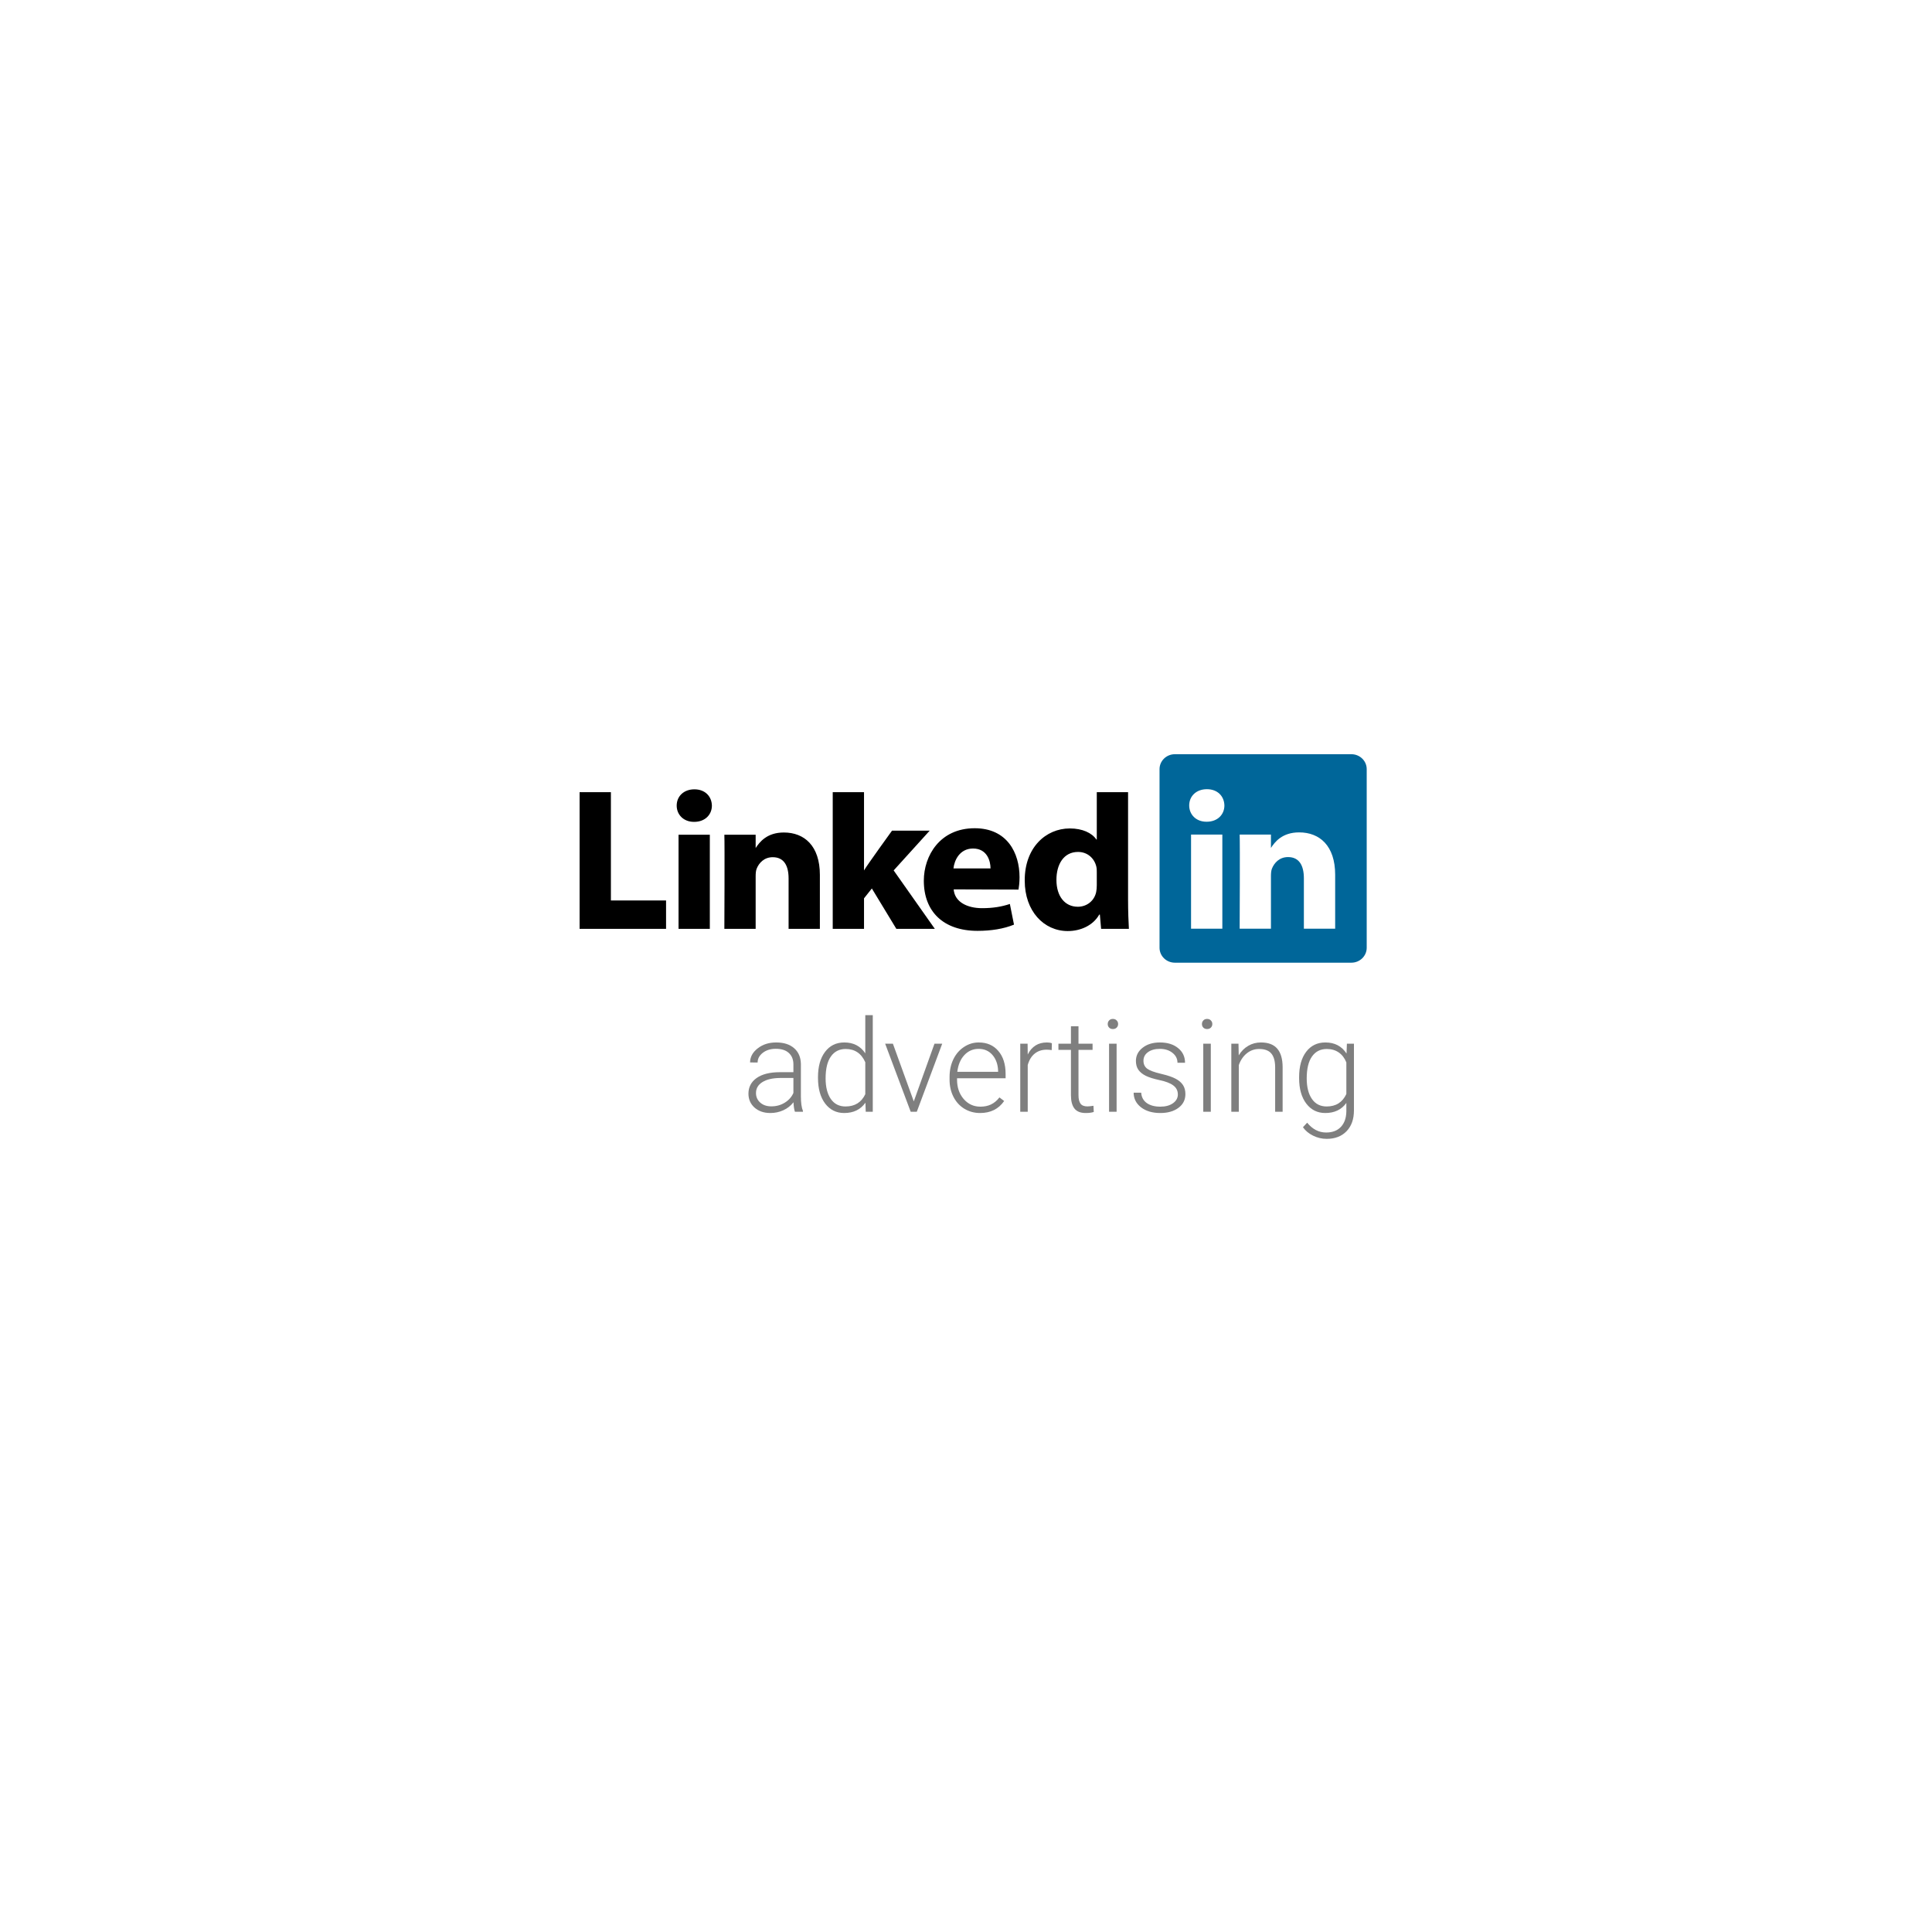<svg width="150" height="150" viewBox="0 0 150 150" fill="none" xmlns="http://www.w3.org/2000/svg">
<g filter="url(#filter0_d)">
<rect x="25" y="23" width="100" height="100" fill="white"/>
</g>
<path d="M90.026 59.716C90.026 59.076 90.559 58.557 91.215 58.557H104.922C105.579 58.557 106.111 59.076 106.111 59.716V73.584C106.111 74.224 105.579 74.743 104.922 74.743H91.215C90.559 74.743 90.026 74.224 90.026 73.584V59.716V59.716Z" fill="#006699"/>
<path d="M45 72.116H51.713V69.912H47.43V61.504H45V72.116ZM55.111 72.116V64.807H52.682V72.116H55.111ZM53.897 63.809C54.744 63.809 55.271 63.248 55.271 62.546C55.255 61.829 54.744 61.283 53.913 61.283C53.082 61.283 52.538 61.829 52.538 62.546C52.538 63.248 53.066 63.809 53.881 63.809H53.897V63.809ZM56.239 72.116H58.669V68.034C58.669 67.815 58.684 67.597 58.749 67.441C58.924 67.005 59.324 66.553 59.995 66.553C60.874 66.553 61.226 67.223 61.226 68.205V72.116H63.655V67.925C63.655 65.68 62.456 64.635 60.858 64.635C59.547 64.635 58.972 65.368 58.652 65.867H58.669V64.807H56.239C56.271 65.493 56.239 72.116 56.239 72.116V72.116ZM67.082 61.504H64.653V72.116H67.082V69.746L67.69 68.981L69.592 72.116H72.58L69.384 67.579L72.181 64.492H69.256C69.256 64.492 67.258 67.253 67.082 67.581V61.504Z" fill="black"/>
<path d="M79.077 69.067C79.109 68.879 79.157 68.519 79.157 68.112C79.157 66.223 78.198 64.304 75.673 64.304C72.972 64.304 71.725 66.441 71.725 68.378C71.725 70.775 73.244 72.271 75.897 72.271C76.952 72.271 77.926 72.116 78.726 71.788L78.406 70.184C77.751 70.401 77.079 70.51 76.248 70.51C75.114 70.51 74.123 70.044 74.043 69.051L79.077 69.067V69.067V69.067ZM74.027 67.423C74.091 66.8 74.507 65.879 75.546 65.879C76.648 65.879 76.904 66.862 76.904 67.423H74.027H74.027ZM85.154 61.504V65.178H85.122C84.77 64.663 84.035 64.32 83.061 64.32C81.19 64.32 79.544 65.817 79.56 68.374C79.56 70.744 81.047 72.287 82.9 72.287C83.907 72.287 84.866 71.85 85.346 71.009H85.394L85.49 72.116H87.647C87.615 71.601 87.583 70.713 87.583 69.84V61.504H85.154L85.154 61.504ZM85.154 68.733C85.154 68.919 85.138 69.107 85.106 69.262C84.963 69.933 84.387 70.4 83.684 70.4C82.677 70.4 82.021 69.59 82.021 68.311C82.021 67.111 82.581 66.144 83.7 66.144C84.451 66.144 84.978 66.659 85.122 67.298C85.154 67.439 85.154 67.594 85.154 67.735V68.732V68.733Z" fill="black"/>
<path d="M94.902 72.106V64.797H92.473V72.106H94.902H94.902ZM93.688 63.799C94.535 63.799 95.062 63.238 95.062 62.536C95.046 61.819 94.535 61.273 93.704 61.273C92.872 61.273 92.329 61.819 92.329 62.536C92.329 63.238 92.856 63.799 93.672 63.799H93.688H93.688ZM96.247 72.106H98.676V68.025C98.676 67.806 98.692 67.588 98.756 67.432C98.932 66.995 99.331 66.543 100.003 66.543C100.881 66.543 101.233 67.213 101.233 68.196V72.106H103.662V67.915C103.662 65.67 102.464 64.626 100.866 64.626C99.555 64.626 98.98 65.358 98.66 65.857H98.676V64.797H96.247C96.279 65.483 96.247 72.106 96.247 72.106V72.106Z" fill="white"/>
<g opacity="0.5">
<path d="M61.717 86.316C61.658 86.15 61.621 85.905 61.605 85.579C61.4 85.846 61.138 86.053 60.819 86.199C60.503 86.342 60.168 86.414 59.813 86.414C59.305 86.414 58.893 86.272 58.577 85.989C58.265 85.706 58.109 85.348 58.109 84.915C58.109 84.401 58.322 83.994 58.748 83.694C59.178 83.395 59.775 83.245 60.54 83.245H61.6V82.644C61.6 82.267 61.483 81.971 61.248 81.756C61.017 81.538 60.679 81.429 60.233 81.429C59.826 81.429 59.489 81.533 59.222 81.741C58.955 81.95 58.822 82.2 58.822 82.493L58.236 82.488C58.236 82.068 58.431 81.705 58.822 81.399C59.212 81.09 59.692 80.936 60.262 80.936C60.851 80.936 61.315 81.084 61.654 81.38C61.995 81.673 62.171 82.083 62.181 82.61V85.11C62.181 85.621 62.235 86.004 62.342 86.258V86.316H61.717ZM59.881 85.897C60.272 85.897 60.62 85.802 60.926 85.613C61.235 85.424 61.46 85.172 61.6 84.856V83.694H60.555C59.972 83.701 59.517 83.808 59.188 84.017C58.859 84.222 58.695 84.505 58.695 84.866C58.695 85.162 58.804 85.408 59.022 85.603C59.243 85.799 59.529 85.897 59.881 85.897Z" fill="black"/>
<path d="M63.509 83.626C63.509 82.806 63.691 82.153 64.056 81.668C64.424 81.18 64.922 80.936 65.55 80.936C66.263 80.936 66.807 81.217 67.181 81.78V78.816H67.762V86.316H67.215L67.191 85.613C66.816 86.147 66.266 86.414 65.54 86.414C64.932 86.414 64.44 86.17 64.066 85.682C63.695 85.19 63.509 84.528 63.509 83.694V83.626ZM64.1 83.728C64.1 84.402 64.235 84.935 64.505 85.325C64.775 85.713 65.156 85.906 65.648 85.906C66.367 85.906 66.878 85.589 67.181 84.954V82.474C66.878 81.787 66.37 81.443 65.657 81.443C65.166 81.443 64.783 81.637 64.51 82.024C64.237 82.409 64.1 82.977 64.1 83.728Z" fill="black"/>
<path d="M70.946 85.511L72.552 81.033H73.153L71.18 86.316H70.706L68.724 81.033H69.325L70.946 85.511Z" fill="black"/>
<path d="M76.092 86.414C75.643 86.414 75.236 86.303 74.871 86.082C74.51 85.861 74.228 85.553 74.027 85.159C73.825 84.762 73.724 84.318 73.724 83.826V83.616C73.724 83.108 73.822 82.651 74.017 82.244C74.215 81.837 74.49 81.518 74.842 81.287C75.194 81.053 75.575 80.936 75.985 80.936C76.626 80.936 77.134 81.155 77.508 81.595C77.886 82.031 78.075 82.628 78.075 83.387V83.714H74.305V83.826C74.305 84.425 74.476 84.925 74.818 85.325C75.163 85.722 75.596 85.921 76.117 85.921C76.429 85.921 76.704 85.864 76.942 85.75C77.183 85.636 77.401 85.454 77.596 85.203L77.962 85.481C77.532 86.103 76.909 86.414 76.092 86.414ZM75.985 81.434C75.545 81.434 75.174 81.595 74.871 81.917C74.572 82.239 74.39 82.672 74.325 83.216H77.493V83.152C77.477 82.644 77.332 82.231 77.059 81.912C76.785 81.593 76.427 81.434 75.985 81.434Z" fill="black"/>
<path d="M81.654 81.531C81.53 81.508 81.398 81.497 81.258 81.497C80.894 81.497 80.584 81.6 80.33 81.805C80.08 82.007 79.901 82.301 79.793 82.689V86.316H79.212V81.033H79.783L79.793 81.873C80.103 81.248 80.599 80.936 81.282 80.936C81.445 80.936 81.574 80.957 81.668 80.999L81.654 81.531Z" fill="black"/>
<path d="M83.734 79.681V81.033H84.827V81.512H83.734V85.032C83.734 85.325 83.786 85.543 83.89 85.686C83.997 85.83 84.175 85.901 84.422 85.901C84.52 85.901 84.678 85.885 84.896 85.853L84.92 86.331C84.767 86.386 84.559 86.414 84.295 86.414C83.895 86.414 83.603 86.299 83.421 86.067C83.239 85.833 83.148 85.49 83.148 85.037V81.512H82.176V81.033H83.148V79.681H83.734Z" fill="black"/>
<path d="M86.693 86.316H86.107V81.033H86.693V86.316ZM86.004 79.505C86.004 79.394 86.04 79.301 86.112 79.227C86.183 79.148 86.281 79.109 86.404 79.109C86.528 79.109 86.626 79.148 86.698 79.227C86.772 79.301 86.81 79.394 86.81 79.505C86.81 79.616 86.772 79.708 86.698 79.783C86.626 79.858 86.528 79.895 86.404 79.895C86.281 79.895 86.183 79.858 86.112 79.783C86.04 79.708 86.004 79.616 86.004 79.505Z" fill="black"/>
<path d="M91.448 84.974C91.448 84.684 91.331 84.451 91.097 84.275C90.866 84.1 90.516 83.963 90.047 83.865C89.578 83.764 89.214 83.65 88.953 83.523C88.696 83.393 88.504 83.235 88.377 83.05C88.254 82.864 88.192 82.64 88.192 82.376C88.192 81.959 88.366 81.616 88.714 81.346C89.062 81.072 89.508 80.936 90.052 80.936C90.641 80.936 91.113 81.082 91.468 81.375C91.826 81.665 92.005 82.044 92.005 82.513H91.419C91.419 82.204 91.289 81.946 91.029 81.741C90.771 81.536 90.446 81.434 90.052 81.434C89.668 81.434 89.359 81.52 89.124 81.692C88.893 81.862 88.778 82.083 88.778 82.356C88.778 82.62 88.874 82.825 89.066 82.972C89.261 83.115 89.614 83.247 90.125 83.367C90.64 83.488 91.024 83.616 91.278 83.753C91.535 83.89 91.725 84.054 91.849 84.246C91.973 84.438 92.034 84.671 92.034 84.944C92.034 85.39 91.854 85.747 91.492 86.014C91.134 86.281 90.666 86.414 90.086 86.414C89.471 86.414 88.971 86.266 88.587 85.97C88.206 85.67 88.016 85.293 88.016 84.837H88.602C88.625 85.179 88.768 85.446 89.031 85.638C89.298 85.826 89.65 85.921 90.086 85.921C90.493 85.921 90.822 85.831 91.073 85.652C91.323 85.473 91.448 85.247 91.448 84.974Z" fill="black"/>
<path d="M94.007 86.316H93.421V81.033H94.007V86.316ZM93.319 79.505C93.319 79.394 93.354 79.301 93.426 79.227C93.498 79.148 93.595 79.109 93.719 79.109C93.843 79.109 93.94 79.148 94.012 79.227C94.087 79.301 94.124 79.394 94.124 79.505C94.124 79.616 94.087 79.708 94.012 79.783C93.94 79.858 93.843 79.895 93.719 79.895C93.595 79.895 93.498 79.858 93.426 79.783C93.354 79.708 93.319 79.616 93.319 79.505Z" fill="black"/>
<path d="M96.156 81.033L96.175 81.936C96.374 81.611 96.621 81.364 96.917 81.194C97.213 81.022 97.541 80.936 97.899 80.936C98.465 80.936 98.887 81.095 99.163 81.414C99.44 81.733 99.58 82.212 99.583 82.85V86.316H99.002V82.845C98.999 82.373 98.898 82.021 98.7 81.79C98.504 81.559 98.19 81.443 97.757 81.443C97.396 81.443 97.075 81.557 96.795 81.785C96.519 82.01 96.313 82.314 96.18 82.698V86.316H95.599V81.033H96.156Z" fill="black"/>
<path d="M100.863 83.626C100.863 82.799 101.045 82.145 101.409 81.663C101.777 81.178 102.275 80.936 102.904 80.936C103.623 80.936 104.17 81.222 104.544 81.795L104.573 81.033H105.12V86.209C105.12 86.889 104.93 87.428 104.549 87.825C104.168 88.222 103.652 88.421 103.001 88.421C102.633 88.421 102.282 88.338 101.947 88.172C101.615 88.009 101.352 87.791 101.16 87.518L101.488 87.166C101.901 87.674 102.392 87.928 102.962 87.928C103.45 87.928 103.831 87.783 104.105 87.493C104.378 87.207 104.52 86.808 104.53 86.297V85.633C104.155 86.154 103.61 86.414 102.894 86.414C102.282 86.414 101.79 86.17 101.419 85.682C101.048 85.193 100.863 84.534 100.863 83.704V83.626ZM101.453 83.728C101.453 84.402 101.588 84.935 101.859 85.325C102.129 85.713 102.51 85.906 103.001 85.906C103.721 85.906 104.23 85.584 104.53 84.939V82.483C104.393 82.145 104.196 81.888 103.939 81.712C103.682 81.533 103.372 81.443 103.011 81.443C102.519 81.443 102.137 81.637 101.864 82.024C101.59 82.409 101.453 82.977 101.453 83.728Z" fill="black"/>
</g>
<defs>
<filter id="filter0_d" x="0" y="0" width="150" height="150" filterUnits="userSpaceOnUse" color-interpolation-filters="sRGB">
<feFlood flood-opacity="0" result="BackgroundImageFix"/>
<feColorMatrix in="SourceAlpha" type="matrix" values="0 0 0 0 0 0 0 0 0 0 0 0 0 0 0 0 0 0 127 0"/>
<feOffset dy="2"/>
<feGaussianBlur stdDeviation="12.5"/>
<feColorMatrix type="matrix" values="0 0 0 0 0 0 0 0 0 0 0 0 0 0 0 0 0 0 0.08 0"/>
<feBlend mode="normal" in2="BackgroundImageFix" result="effect1_dropShadow"/>
<feBlend mode="normal" in="SourceGraphic" in2="effect1_dropShadow" result="shape"/>
</filter>
</defs>
</svg>
